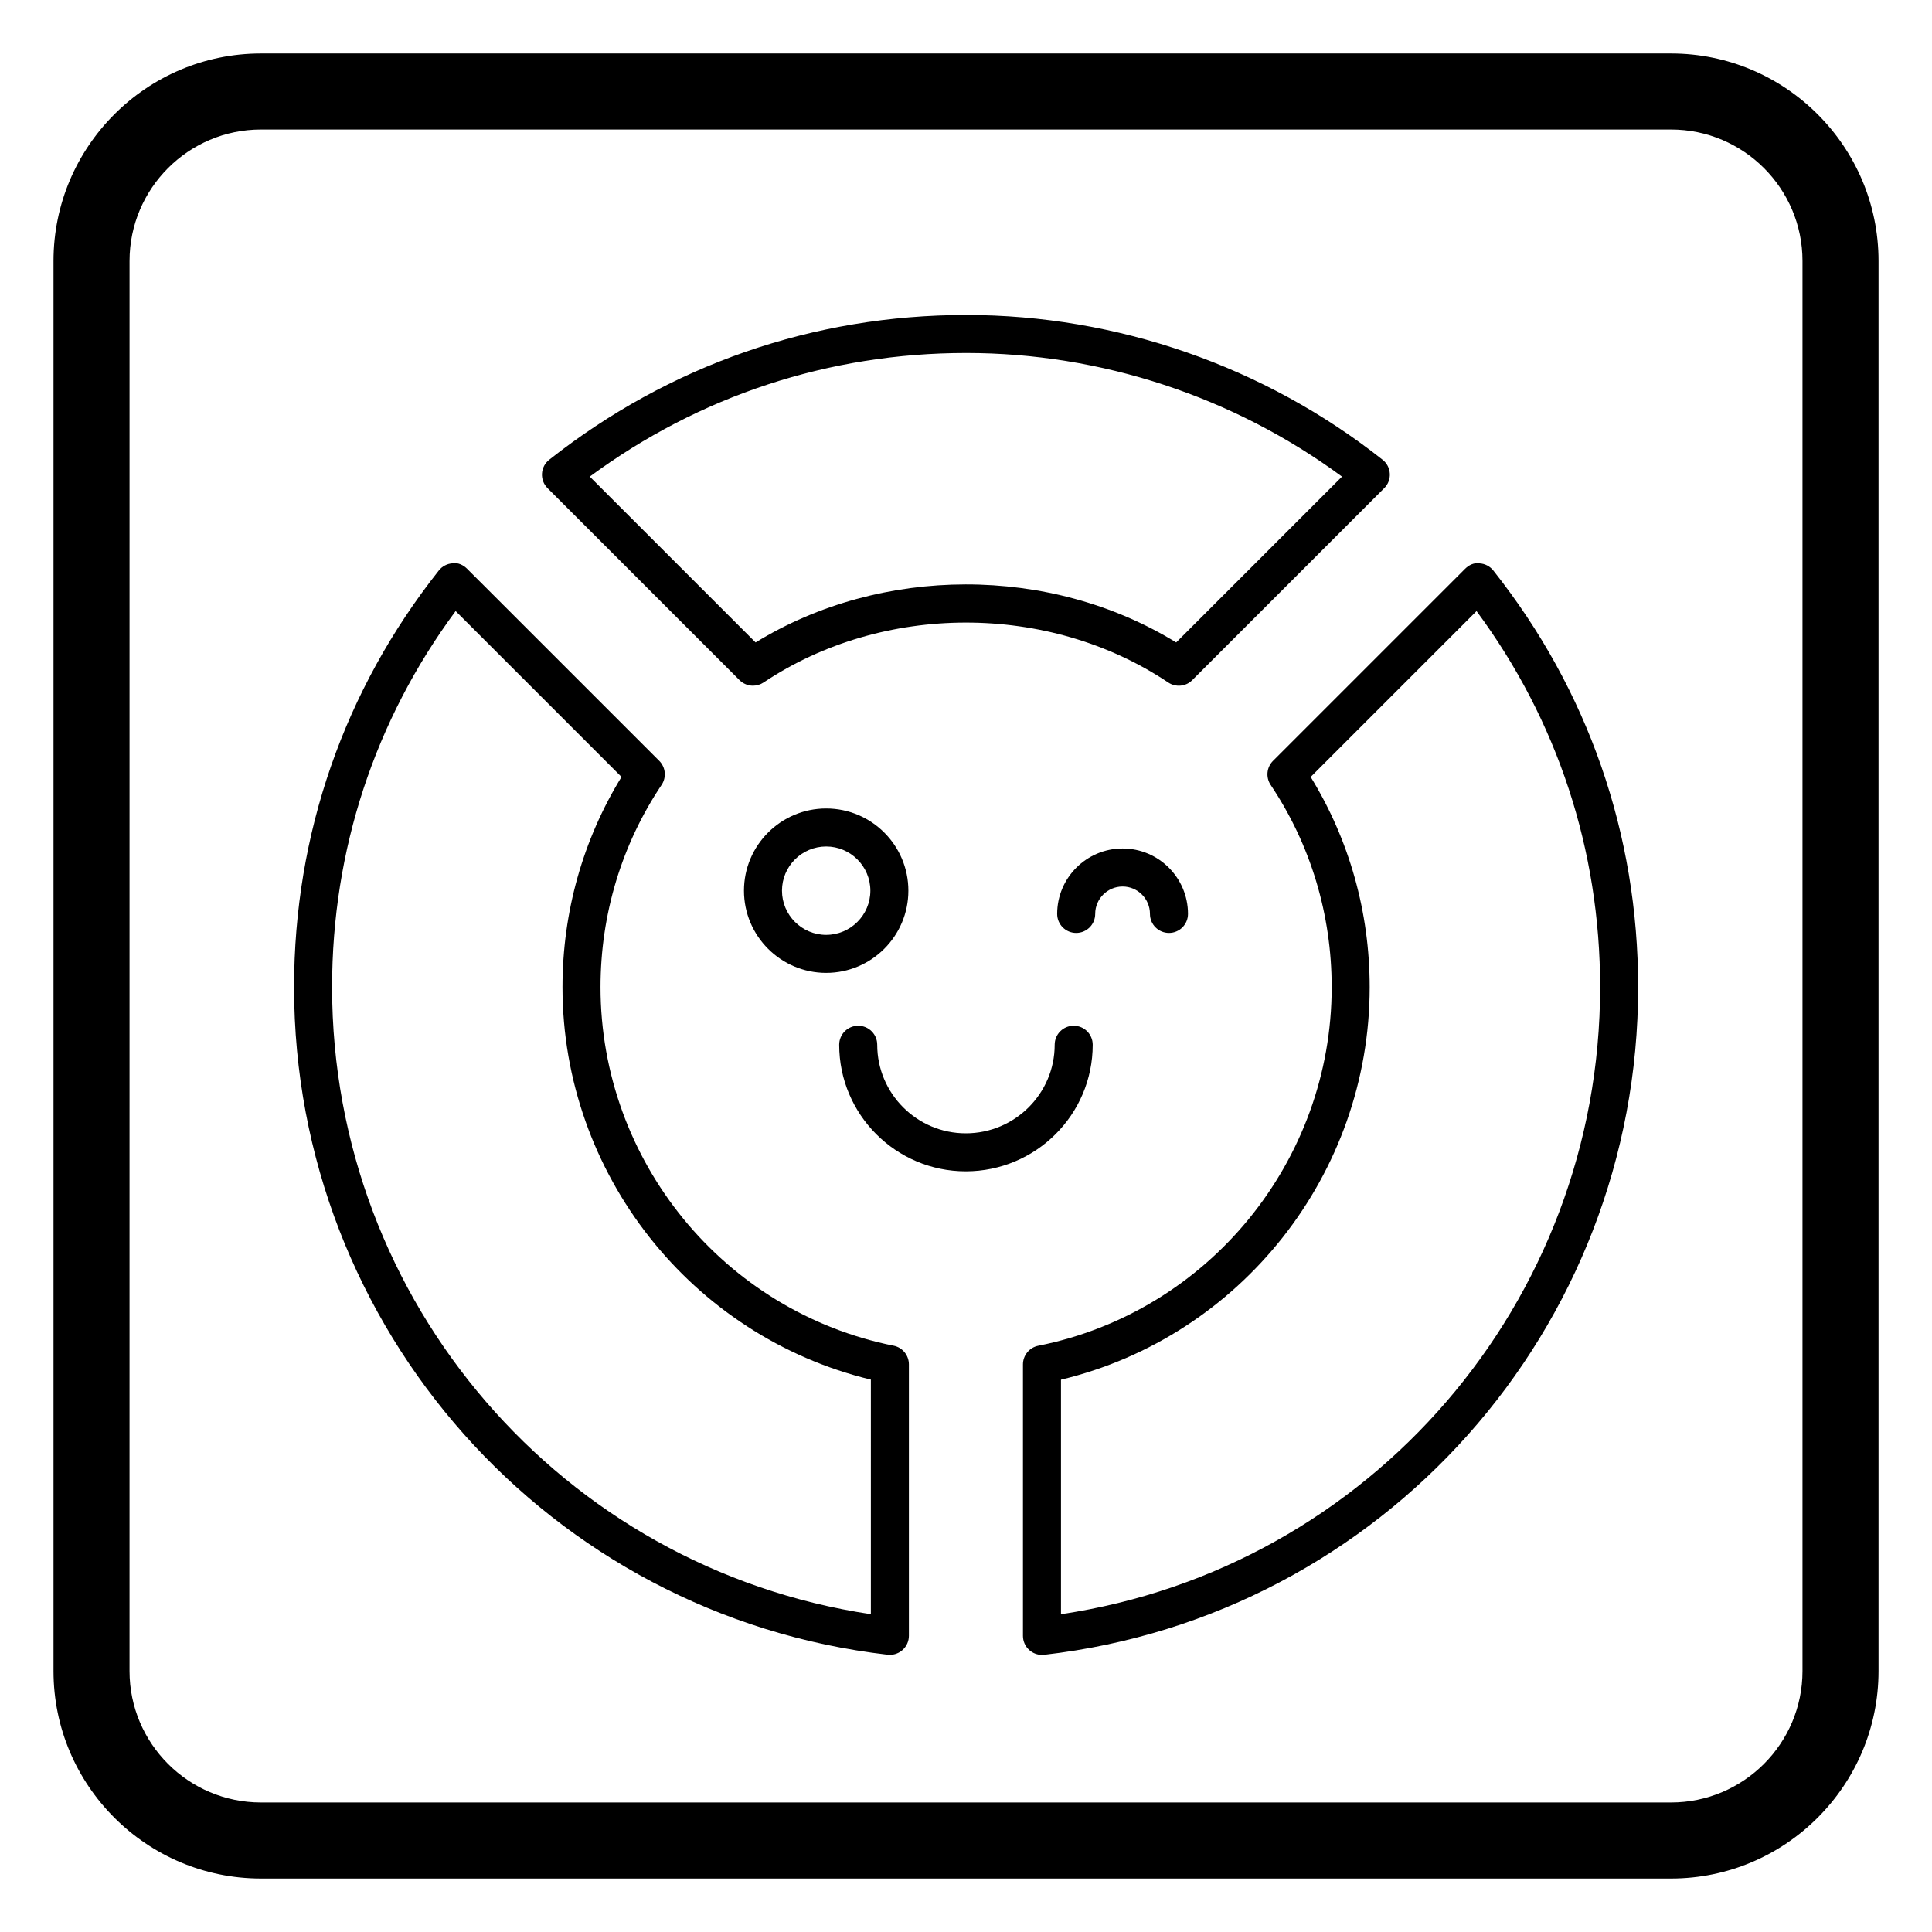 <?xml version="1.0" encoding="UTF-8"?>
<!-- Uploaded to: ICON Repo, www.svgrepo.com, Generator: ICON Repo Mixer Tools -->
<svg fill="#000000" width="800px" height="800px" version="1.1" viewBox="144 144 512 512" xmlns="http://www.w3.org/2000/svg">
 <g>
  <path d="m641.83 213.16c0-30.316-24.668-54.984-54.988-54.984h-373.68c-30.316 0-54.984 24.668-54.984 54.984v373.68c0 30.32 24.668 54.988 54.984 54.988h373.68c30.32 0 54.988-24.668 54.988-54.988zm-20.152 373.68c0 19.207-15.629 34.836-34.836 34.836h-373.68c-19.207 0-34.836-15.625-34.836-34.832l0.004-373.69c0-19.207 15.625-34.832 34.832-34.832h373.68c19.207 0 34.836 15.625 34.836 34.832z"/>
  <path d="m536.1 293.29c-1.477-0.234-2.844 0.453-3.856 1.465l-50.883 50.883c-1.703 1.703-1.957 4.367-0.629 6.367 10.59 15.812 16.176 34.352 16.176 53.617 0 46.102-32.699 86.062-77.758 95.016-2.352 0.461-4.055 2.539-4.055 4.941v71.949c0 1.438 0.609 2.805 1.684 3.758 0.926 0.828 2.125 1.281 3.356 1.281 0.188 0 0.383-0.012 0.57-0.027 89.742-10.293 157.42-86.348 157.42-176.91 0-40.551-13.266-78.738-38.375-110.43-0.887-1.125-2.227-1.824-3.652-1.902zm-110.93 278.49v-62.148c47.645-11.426 81.809-54.504 81.809-104.01 0-19.867-5.391-39.047-15.637-55.723l43.957-43.957c21.441 28.988 32.746 63.32 32.746 99.68 0.004 83.539-61.023 153.99-142.88 166.16z"/>
  <path d="m339.98 324.24c0.973 0.973 2.262 1.477 3.562 1.477 0.973 0 1.949-0.277 2.805-0.848 31.559-21.098 75.492-21.254 107.25 0 2.008 1.34 4.672 1.082 6.367-0.629l50.883-50.883c1.016-1.012 1.555-2.422 1.465-3.856-0.078-1.438-0.777-2.766-1.898-3.652-31.27-24.75-70.453-38.375-110.34-38.375-40.48 0-78.711 13.266-110.53 38.367-1.133 0.895-1.828 2.223-1.91 3.66-0.09 1.438 0.453 2.844 1.465 3.856zm60.094-86.691c35.73 0 70.859 11.59 99.57 32.758l-43.945 43.945c-33.465-20.566-78.141-20.438-111.46 0l-43.945-43.945c29.098-21.453 63.477-32.758 99.777-32.758z"/>
  <path d="m380.82 500.63c-45.008-9.035-77.676-48.992-77.676-95.016 0-19.258 5.598-37.793 16.188-53.617 1.328-2 1.074-4.664-0.629-6.367l-50.895-50.883c-1.012-1.012-2.43-1.711-3.856-1.465-1.426 0.078-2.766 0.777-3.652 1.898-25.102 31.703-38.367 69.895-38.367 110.43 0 90.469 67.629 166.52 157.31 176.91 0.195 0.02 0.383 0.027 0.582 0.027 1.23 0 2.422-0.453 3.356-1.281 1.07-0.953 1.684-2.32 1.684-3.758v-71.949c-0.004-2.398-1.695-4.465-4.047-4.938zm-6.031 71.145c-81.789-12.262-142.78-82.707-142.78-166.16 0-36.348 11.297-70.691 32.738-99.68l43.965 43.957c-10.254 16.688-15.645 35.867-15.645 55.723 0 49.418 34.125 92.496 81.723 104z"/>
  <path d="m441.5 368.86c-9.562 0-17.34 7.773-17.34 17.34 0 2.785 2.254 5.039 5.039 5.039s5.039-2.254 5.039-5.039c0-4.004 3.258-7.262 7.262-7.262 3.996 0 7.25 3.258 7.25 7.262 0 2.785 2.254 5.039 5.039 5.039 2.785 0 5.039-2.254 5.039-5.039 0-9.566-7.773-17.34-17.328-17.34z"/>
  <path d="m341.16 380.04c0 12.016 9.77 21.785 21.785 21.785s21.785-9.773 21.785-21.785c0-12.016-9.77-21.785-21.785-21.785s-21.785 9.77-21.785 21.785zm33.496 0c0 6.453-5.254 11.711-11.711 11.711-6.453 0-11.711-5.254-11.711-11.711s5.254-11.711 11.711-11.711c6.453 0.004 11.711 5.254 11.711 11.711z"/>
  <path d="m433.58 420.87c0-2.785-2.254-5.039-5.039-5.039-2.785 0-5.039 2.254-5.039 5.039 0 12.941-10.566 23.469-23.559 23.469-12.938 0-23.469-10.527-23.469-23.469 0-2.785-2.254-5.039-5.039-5.039s-5.039 2.254-5.039 5.039c0 18.5 15.047 33.543 33.543 33.543 18.559 0 33.641-15.043 33.641-33.543z"/>
 </g>
</svg>